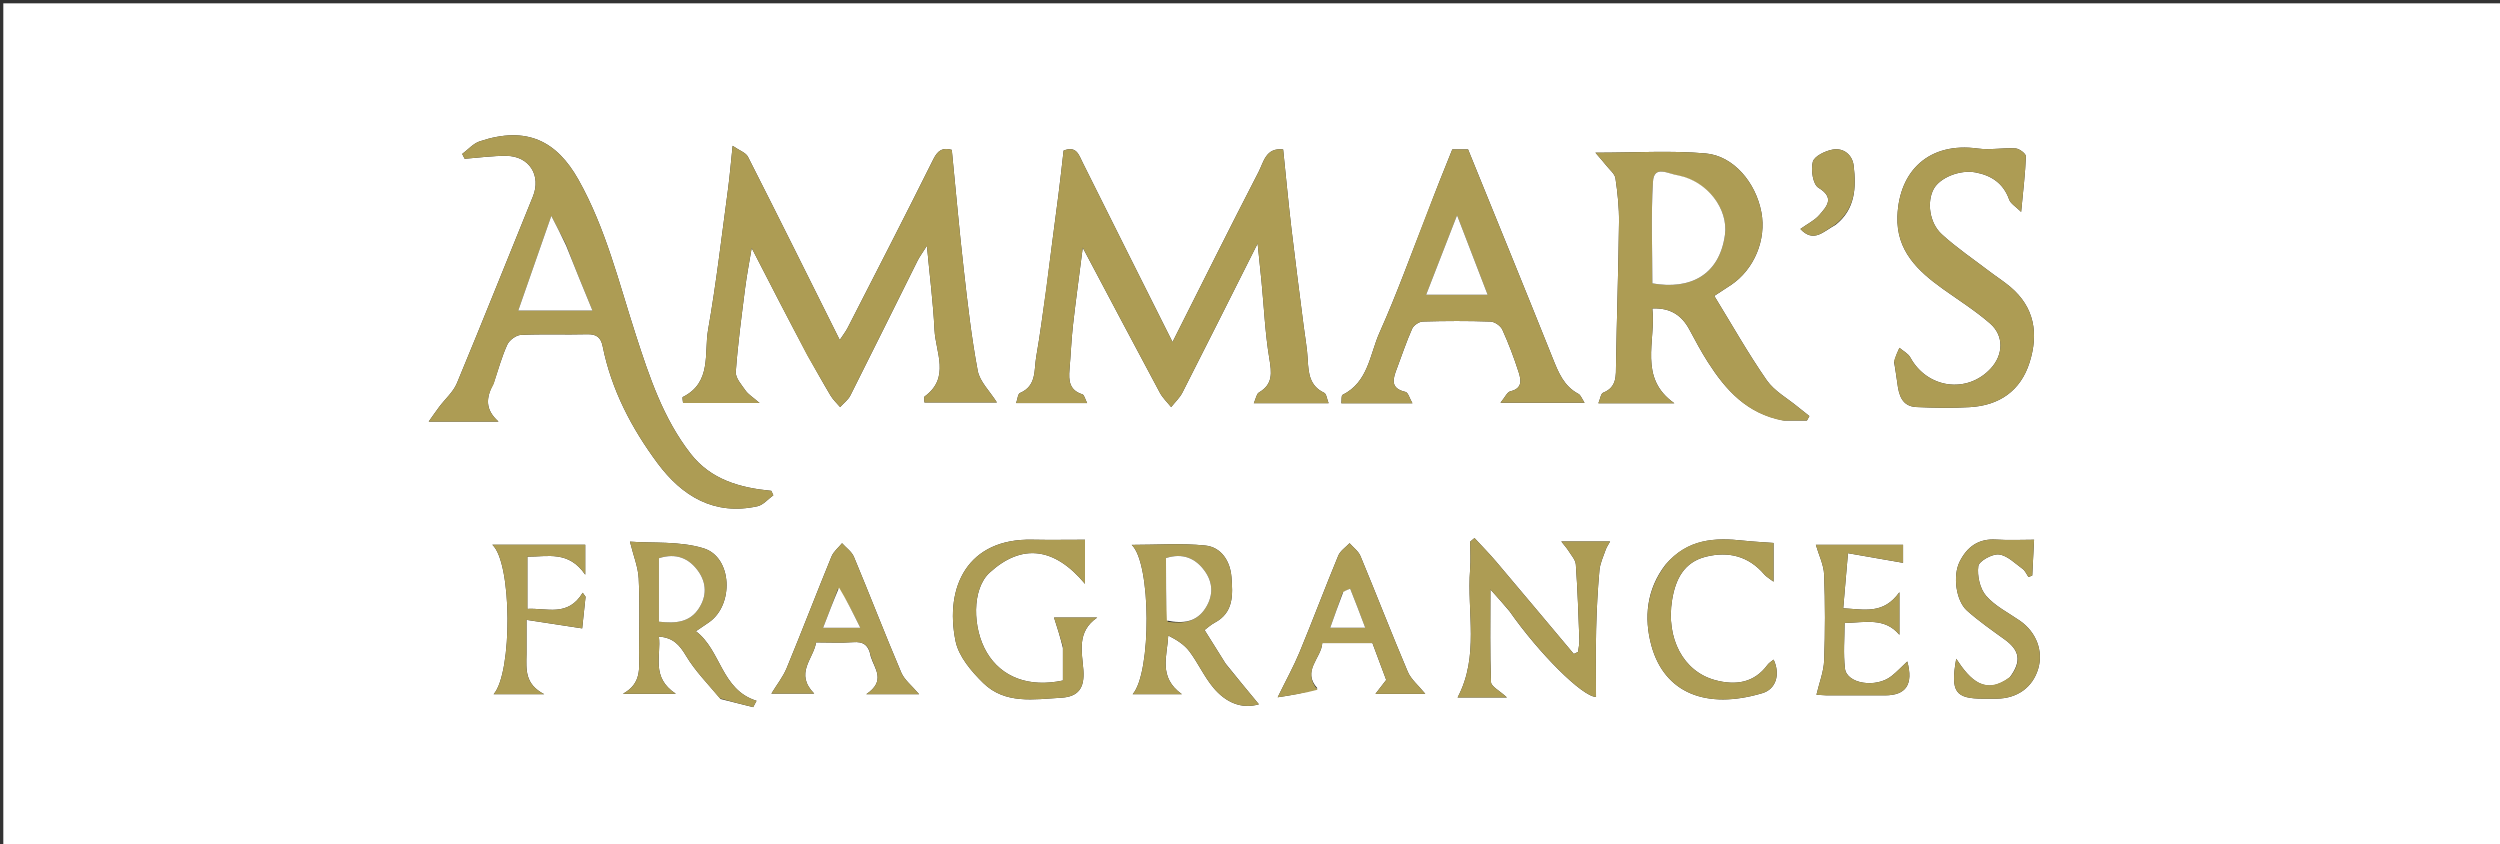 <svg version="1.1" id="Layer_1" xmlns="http://www.w3.org/2000/svg" xmlns:xlink="http://www.w3.org/1999/xlink" x="0px" y="0px"
	 width="100%" viewBox="0 0 755 255" enable-background="new 0 0 755 255" xml:space="preserve">
<rect x="0" y="0" width="755" height="255" fill="#333333" stroke="none"/>
<path fill="#FFFFFF" opacity="1" stroke="none" 
	d="
M467,256 
	C311.333,256 156.167,256 1,256 
	C1,171 1,86 1,1 
	C252.667,1 504.333,1 756,1 
	C756,86 756,171 756,256 
	C659.833,256 563.667,256 467,256 
M243.998,107.497 
	C246.264,111.491 248.474,115.518 250.831,119.458 
	C251.596,120.737 252.745,121.785 253.719,122.939 
	C254.767,121.774 256.134,120.77 256.815,119.419 
	C263.625,105.907 270.312,92.333 277.067,78.793 
	C277.677,77.57 278.516,76.461 279.926,74.224 
	C280.802,83.58 281.83,91.566 282.215,99.582 
	C282.543,106.415 287.052,114.031 279.229,119.747 
	C278.922,119.972 279.19,120.983 279.19,121.537 
	C286.528,121.537 293.694,121.537 301.057,121.537 
	C298.879,118.071 295.889,115.245 295.273,111.972 
	C293.364,101.834 292.206,91.543 291.043,81.279 
	C289.691,69.358 288.642,57.402 287.441,45.26 
	C284.843,44.522 283.298,45.229 281.895,48.049 
	C273.402,65.122 264.659,82.07 255.974,99.047 
	C255.431,100.109 254.673,101.061 253.608,102.684 
	C244.159,83.752 235.107,65.509 225.882,47.354 
	C225.237,46.085 223.312,45.466 221.255,44.04 
	C220.688,49.421 220.373,53.345 219.846,57.24 
	C217.936,71.367 216.321,85.548 213.846,99.576 
	C212.596,106.662 215.025,115.501 206.202,119.903 
	C205.984,120.011 206.244,121.076 206.281,121.702 
	C213.573,121.702 220.65,121.702 229.381,121.702 
	C227.235,119.846 225.957,119.097 225.189,117.993 
	C223.96,116.227 222.078,114.155 222.208,112.336 
	C222.818,103.84 223.968,95.38 225.04,86.922 
	C225.528,83.072 226.284,79.257 227.007,74.895 
	C232.71,85.987 238.099,96.468 243.998,107.497 
M315.98,87.305 
	C314.986,94.114 314.14,100.949 312.944,107.722 
	C312.241,111.7 313.139,116.512 308.037,118.686 
	C307.394,118.959 307.303,120.526 306.874,121.723 
	C314.206,121.723 320.961,121.723 328.311,121.723 
	C327.682,120.508 327.446,119.26 326.878,119.083 
	C322.955,117.864 322.685,114.947 322.985,111.586 
	C323.38,107.154 323.533,102.697 324.031,98.278 
	C324.886,90.699 325.928,83.142 326.991,74.79 
	C335.031,89.945 342.606,104.291 350.276,118.587 
	C351.135,120.188 352.536,121.497 353.686,122.942 
	C354.843,121.472 356.281,120.145 357.114,118.509 
	C364.56,103.897 371.899,89.23 379.801,73.523 
	C380.282,78.22 380.658,81.727 380.997,85.237 
	C381.74,92.937 382.076,100.703 383.346,108.314 
	C384.061,112.598 384.482,116.018 380.197,118.532 
	C379.459,118.965 379.29,120.368 378.657,121.766 
	C386.425,121.766 393.531,121.766 401.236,121.766 
	C400.718,120.477 400.59,118.95 399.894,118.621 
	C395.531,116.559 395.156,112.778 394.944,108.673 
	C394.767,105.24 394.131,101.831 393.699,98.411 
	C392.465,88.647 391.165,78.891 390.021,69.116 
	C389.09,61.161 388.347,53.184 387.511,45.133 
	C382.275,44.508 381.62,48.963 380.133,51.843 
	C371.429,68.694 362.981,85.678 354.102,103.303 
	C344.885,84.915 335.897,67.039 326.98,49.128 
	C325.788,46.733 325.087,43.958 321.206,45.482 
	C320.705,49.818 320.245,54.22 319.678,58.608 
	C318.481,67.876 317.227,77.137 315.98,87.305 
M149.115,115.644 
	C150.432,111.774 151.505,107.793 153.194,104.092 
	C153.819,102.722 155.853,101.208 157.31,101.139 
	C163.958,100.825 170.633,101.121 177.291,100.944 
	C180.127,100.868 181.46,101.861 182.019,104.631 
	C184.661,117.731 190.74,129.34 198.601,139.911 
	C205.995,149.852 215.685,155.758 228.747,152.889 
	C230.505,152.503 231.955,150.71 233.548,149.569 
	C233.341,149.123 233.135,148.677 232.928,148.231 
	C223.454,147.316 214.678,144.875 208.555,137 
	C200.258,126.33 196.086,113.738 191.999,101.111 
	C186.866,85.253 182.943,68.952 174.675,54.243 
	C168.186,42.698 159.179,37.903 144.858,42.692 
	C142.897,43.348 141.335,45.196 139.588,46.492 
	C139.835,46.976 140.083,47.459 140.331,47.943 
	C144.516,47.629 148.702,47.034 152.885,47.064 
	C159.869,47.114 163.518,53.033 160.929,59.375 
	C153.267,78.145 145.788,96.991 138,115.708 
	C136.893,118.37 134.453,120.471 132.661,122.855 
	C131.631,124.226 130.666,125.646 129.47,127.326 
	C137.32,127.326 143.935,127.326 150.55,127.326 
	C146.549,123.755 146.63,120.261 149.115,115.644 
M538.767,127 
	C541.075,127 543.382,127 545.69,127 
	C545.938,126.553 546.185,126.106 546.433,125.658 
	C545.292,124.754 544.134,123.869 543.013,122.941 
	C539.797,120.277 535.834,118.123 533.539,114.816 
	C527.882,106.665 522.994,97.981 517.708,89.366 
	C518.981,88.532 520.877,87.312 522.751,86.06 
	C529.739,81.396 533.499,72.395 531.936,64.104 
	C530.253,55.177 523.577,47.082 515.09,46.335 
	C504.555,45.408 493.876,46.113 481.822,46.113 
	C483.509,48.095 484.371,49.047 485.162,50.054 
	C486.134,51.29 487.668,52.482 487.871,53.853 
	C488.518,58.238 488.992,62.7 488.939,67.126 
	C488.769,81.387 488.277,95.644 488.04,109.905 
	C487.981,113.453 488.379,116.912 484.137,118.603 
	C483.454,118.876 483.284,120.436 482.711,121.796 
	C490.784,121.796 498.224,121.796 505.665,121.796 
	C494.662,114.073 500.175,103.013 498.991,93.139 
	C504.592,92.925 507.943,95.303 510.236,99.59 
	C512.015,102.916 513.798,106.255 515.832,109.425 
	C521.181,117.761 527.52,124.937 538.767,127 
M431.001,64.497 
	C426.259,76.501 421.898,88.676 416.626,100.441 
	C413.67,107.039 413.23,115.394 405.444,119.256 
	C405.054,119.449 405.214,120.751 405.088,121.782 
	C412.104,121.782 418.873,121.782 426.553,121.782 
	C425.665,120.255 425.245,118.541 424.472,118.364 
	C419.61,117.249 420.731,114.271 421.907,111.153 
	C423.405,107.181 424.737,103.138 426.466,99.271 
	C426.926,98.242 428.557,97.137 429.681,97.104 
	C436.501,96.903 443.334,96.879 450.151,97.115 
	C451.398,97.158 453.184,98.403 453.708,99.554 
	C455.601,103.706 457.221,108.004 458.619,112.351 
	C459.375,114.703 459.88,117.301 456.145,118.169 
	C455.162,118.397 454.5,120.004 453.151,121.625 
	C462.124,121.625 469.952,121.625 478.54,121.625 
	C477.664,120.313 477.358,119.308 476.705,118.963 
	C472.276,116.632 470.634,112.475 468.902,108.147 
	C460.477,87.094 451.88,66.11 443.349,45.115 
	C441.692,45.115 440.213,45.115 438.599,45.115 
	C436.087,51.348 433.593,57.533 431.001,64.497 
M572.022,109.371 
	C572.35,111.472 572.729,113.567 572.995,115.676 
	C573.453,119.306 574.362,122.734 578.8,122.931 
	C584.158,123.169 589.55,123.271 594.899,122.957 
	C603.777,122.437 610.211,118.056 612.936,109.438 
	C615.672,100.78 614.453,92.803 607.082,86.616 
	C605.081,84.936 602.857,83.523 600.775,81.936 
	C595.95,78.257 590.882,74.837 586.421,70.757 
	C582.613,67.276 581.892,60.909 583.974,57.069 
	C585.828,53.651 591.861,51.176 596.585,52.061 
	C601.398,52.963 605.023,55.34 606.766,60.257 
	C607.204,61.494 608.732,62.344 610.383,63.995 
	C611.012,57.358 611.643,52.294 611.817,47.214 
	C611.845,46.414 609.846,44.893 608.716,44.823 
	C604.915,44.591 601.015,45.369 597.277,44.854 
	C582.693,42.844 573.527,51.469 573.02,65.316 
	C572.639,75.691 579.171,81.836 586.782,87.27 
	C591.577,90.693 596.611,93.853 601.029,97.714 
	C605.27,101.422 605.017,107.175 601.198,111.297 
	C594.045,119.02 582.011,117.309 576.916,107.958 
	C576.257,106.749 574.748,106.004 573.632,105.043 
	C573.09,106.198 572.547,107.353 572.022,109.371 
M455.915,184.652 
	C464.759,197.295 477.832,210.373 482,210.476 
	C482,203.657 481.877,196.839 482.037,190.029 
	C482.177,184.094 482.499,178.155 483.028,172.243 
	C483.217,170.127 484.202,168.071 484.912,166.018 
	C485.189,165.218 485.712,164.503 486.242,163.531 
	C481.351,163.531 476.91,163.531 471.515,163.531 
	C472.446,164.722 473.163,165.492 473.708,166.37 
	C474.533,167.7 475.802,169.066 475.902,170.486 
	C476.436,178.068 476.69,185.672 476.974,193.27 
	C477.018,194.464 476.714,195.67 476.57,196.871 
	C476.143,197.08 475.715,197.289 475.287,197.498 
	C467.497,188.222 459.731,178.927 451.901,169.685 
	C449.8,167.204 447.506,164.886 445.3,162.493 
	C444.867,162.851 444.433,163.209 444,163.566 
	C444,166.384 444.185,169.217 443.968,172.018 
	C442.977,184.846 446.824,198.147 440.195,210.635 
	C444.778,210.635 449.278,210.635 455.091,210.635 
	C452.839,208.55 450.339,207.329 450.286,206.01 
	C449.934,197.202 450.103,188.372 450.103,177.997 
	C452.635,180.828 454.077,182.441 455.915,184.652 
M217.644,211.109 
	C220.912,211.925 224.181,212.741 227.45,213.557 
	C227.791,212.918 228.132,212.279 228.473,211.64 
	C217.748,208.3 217.808,196.377 210.15,190.631 
	C211.601,189.642 212.816,188.812 214.033,187.985 
	C221.708,182.775 221.198,168.279 212.492,165.591 
	C205.265,163.358 197.123,164.09 190.246,163.573 
	C191.324,167.929 192.718,171.287 192.886,174.705 
	C193.254,182.172 193.004,189.669 192.999,197.154 
	C192.996,201.628 193.891,206.363 188.116,209.528 
	C193.894,209.528 198.334,209.528 204.102,209.528 
	C196.48,204.501 199.73,198.094 198.986,192.243 
	C203.354,192.564 205.257,194.818 207.197,198.064 
	C209.902,202.591 213.719,206.455 217.644,211.109 
M370.084,200.349 
	C367.964,196.964 365.845,193.579 363.773,190.27 
	C364.663,189.611 365.636,188.679 366.783,188.077 
	C372.651,184.997 372.312,179.489 371.9,174.265 
	C371.524,169.489 368.855,165.254 364.011,164.748 
	C356.822,163.998 349.497,164.554 341.776,164.554 
	C347.693,170.02 347.773,203.212 342.067,209.647 
	C346.797,209.647 351.236,209.647 356.917,209.647 
	C349.719,204.481 352.487,198.167 352.815,191.927 
	C355.362,193.22 357.653,194.663 359.177,196.683 
	C361.827,200.194 363.654,204.354 366.464,207.706 
	C370.092,212.034 374.841,214.256 380.181,212.694 
	C376.934,208.772 373.705,204.873 370.084,200.349 
M321,195.714 
	C321,199.015 321,202.316 321,205.512 
	C310.768,207.709 302.462,204.554 298.015,197.057 
	C293.678,189.744 293.432,177.895 298.874,172.926 
	C308.565,164.079 318.415,165.214 327.668,176.318 
	C327.668,170.909 327.668,167.071 327.668,163 
	C322.164,163 316.965,163.097 311.77,162.983 
	C292.272,162.555 285.223,177.169 288.577,193.619 
	C289.521,198.249 293.373,202.78 296.949,206.274 
	C303.548,212.722 312.272,211.193 320.479,210.713 
	C325.625,210.412 327.583,207.828 327.181,202.333 
	C326.785,196.918 325.071,190.769 331.36,186.495 
	C326.101,186.495 321.664,186.495 318.316,186.495 
	C319.255,189.396 320.127,192.093 321,195.714 
M262.984,198.348 
	C264.134,201.999 267.636,205.589 261.617,209.649 
	C267.755,209.649 272.232,209.649 277.561,209.649 
	C275.385,207.068 273.135,205.359 272.175,203.101 
	C267.253,191.522 262.727,179.775 257.878,168.164 
	C257.214,166.574 255.517,165.415 254.298,164.057 
	C253.218,165.384 251.741,166.549 251.12,168.065 
	C246.536,179.258 242.21,190.558 237.591,201.736 
	C236.463,204.463 234.545,206.863 232.961,209.464 
	C237.3,209.464 241.099,209.464 245.88,209.464 
	C239.897,203.348 245.614,199.091 246.464,194 
	C250.334,194 254.001,194.201 257.634,193.937 
	C260.552,193.724 262.312,194.593 262.984,198.348 
M397.869,207.868 
	C393.028,202.572 399.059,198.77 399.33,194.199 
	C404.708,194.199 409.67,194.199 414.475,194.199 
	C415.931,198.098 417.303,201.771 418.637,205.344 
	C417.644,206.628 416.685,207.868 415.39,209.542 
	C420.855,209.542 425.339,209.542 430.436,209.542 
	C428.324,206.943 426.12,205.167 425.145,202.87 
	C420.229,191.29 415.69,179.551 410.859,167.935 
	C410.238,166.441 408.689,165.332 407.57,164.045 
	C406.41,165.286 404.775,166.329 404.167,167.798 
	C400.168,177.46 396.491,187.255 392.494,196.918 
	C390.711,201.228 388.43,205.332 385.861,210.578 
	C390.243,209.904 394.082,209.313 397.869,207.868 
M502.947,170.578 
	C497.248,177.963 496.437,186.633 498.727,194.971 
	C502.641,209.229 515.208,214.413 532.239,209.33 
	C536.301,208.118 537.724,203.746 535.637,199.201 
	C534.984,199.747 534.249,200.157 533.797,200.774 
	C529.704,206.361 524.005,207.026 518,205.41 
	C508.308,202.803 503.094,192.732 504.977,181.166 
	C505.993,174.923 508.573,169.759 515.18,168.116 
	C521.974,166.427 528.061,167.908 532.807,173.464 
	C533.414,174.174 534.294,174.649 535.611,175.669 
	C535.611,170.882 535.611,167.065 535.611,163.97 
	C532.294,163.72 529.415,163.589 526.556,163.273 
	C517.899,162.315 509.664,162.703 502.947,170.578 
M551.828,210 
	C557.65,210 563.472,210.011 569.294,209.997 
	C575.603,209.982 577.879,206.707 576,199.762 
	C574.31,201.343 572.864,202.896 571.217,204.196 
	C566.542,207.886 557.709,206.516 557.173,201.884 
	C556.651,197.365 557.06,192.738 557.06,188.14 
	C563.332,187.991 569.176,186.389 573.619,191.712 
	C573.619,187.897 573.619,184.082 573.619,178.855 
	C568.8,185.642 562.999,184.036 556.653,183.702 
	C557.125,178.222 557.564,173.13 558.086,167.067 
	C564.316,168.155 569.501,169.06 574.727,169.972 
	C574.727,168.582 574.727,166.508 574.727,164.536 
	C565.364,164.536 556.281,164.536 548.39,164.536 
	C549.302,167.678 550.771,170.577 550.883,173.529 
	C551.212,182.167 551.214,190.833 550.892,199.471 
	C550.767,202.829 549.431,206.142 548.568,209.809 
	C548.485,209.803 549.706,209.901 551.828,210 
M606.919,204.596 
	C599.611,210.098 595.009,205.442 590.782,198.951 
	C588.983,209.021 590.537,211 599.007,211 
	C600.339,211 601.672,211.014 603.004,210.998 
	C609.249,210.92 613.862,207.584 615.54,201.943 
	C617.133,196.588 614.931,190.879 610.02,187.471 
	C606.521,185.044 602.487,183.054 599.788,179.923 
	C597.923,177.759 597.061,173.864 597.453,170.974 
	C597.661,169.443 601.635,167.218 603.669,167.446 
	C606.199,167.73 608.537,170.146 610.838,171.808 
	C611.612,172.366 612.021,173.431 612.596,174.265 
	C612.978,174.11 613.359,173.955 613.741,173.8 
	C613.919,170.303 614.096,166.806 614.29,163 
	C610.466,163 606.639,163.2 602.841,162.952 
	C597.472,162.601 594.019,165.184 591.792,169.686 
	C589.704,173.908 590.7,181.437 594.038,184.407 
	C597.573,187.553 601.485,190.291 605.336,193.063 
	C609.929,196.369 610.622,199.626 606.919,204.596 
M159,197.413 
	C159,194.336 159,191.259 159,187.194 
	C165.22,188.147 170.509,188.957 175.818,189.77 
	C176.105,187.09 176.474,183.653 176.842,180.217 
	C176.554,179.815 176.266,179.413 175.977,179.011 
	C171.496,186.414 165.147,183.552 159.264,183.881 
	C159.264,178.32 159.264,173.397 159.264,168.112 
	C165.467,168.148 171.711,166.21 176.743,173.552 
	C176.743,169.294 176.743,166.885 176.743,164.509 
	C167.393,164.509 158.307,164.509 148.682,164.509 
	C154.69,169.979 154.78,203.177 149.087,209.639 
	C153.794,209.639 158.227,209.639 164.32,209.639 
	C158.556,206.602 158.89,202.44 159,197.413 
M554.343,67.913 
	C560.31,63.225 560.598,56.665 559.808,50.025 
	C559.424,46.8 556.795,44.584 553.507,45.167 
	C551.248,45.567 547.937,47.152 547.473,48.855 
	C546.823,51.241 547.5,55.682 549.161,56.69 
	C554.181,59.74 551.678,62.326 549.475,64.894 
	C548.063,66.541 545.924,67.565 543.714,69.153 
	C547.744,73.429 550.608,69.928 554.343,67.913 
z"/>
<path fill="#AD9C54" opacity="1" stroke="none" 
	d="
M243.743,107.223 
	C238.099,96.468 232.71,85.987 227.007,74.895 
	C226.284,79.257 225.528,83.072 225.04,86.922 
	C223.968,95.38 222.818,103.84 222.208,112.336 
	C222.078,114.155 223.96,116.227 225.189,117.993 
	C225.957,119.097 227.235,119.846 229.381,121.702 
	C220.65,121.702 213.573,121.702 206.281,121.702 
	C206.244,121.076 205.984,120.011 206.202,119.903 
	C215.025,115.501 212.596,106.662 213.846,99.576 
	C216.321,85.548 217.936,71.367 219.846,57.24 
	C220.373,53.345 220.688,49.421 221.255,44.04 
	C223.312,45.466 225.237,46.085 225.882,47.354 
	C235.107,65.509 244.159,83.752 253.608,102.684 
	C254.673,101.061 255.431,100.109 255.974,99.047 
	C264.659,82.07 273.402,65.122 281.895,48.049 
	C283.298,45.229 284.843,44.522 287.441,45.26 
	C288.642,57.402 289.691,69.358 291.043,81.279 
	C292.206,91.543 293.364,101.834 295.273,111.972 
	C295.889,115.245 298.879,118.071 301.057,121.537 
	C293.694,121.537 286.528,121.537 279.19,121.537 
	C279.19,120.983 278.922,119.972 279.229,119.747 
	C287.052,114.031 282.543,106.415 282.215,99.582 
	C281.83,91.566 280.802,83.58 279.926,74.224 
	C278.516,76.461 277.677,77.57 277.067,78.793 
	C270.312,92.333 263.625,105.907 256.815,119.419 
	C256.134,120.77 254.767,121.774 253.719,122.939 
	C252.745,121.785 251.596,120.737 250.831,119.458 
	C248.474,115.518 246.264,111.491 243.743,107.223 
z"/>
<path fill="#AD9C54" opacity="1" stroke="none" 
	d="
M315.988,86.852 
	C317.227,77.137 318.481,67.876 319.678,58.608 
	C320.245,54.22 320.705,49.818 321.206,45.482 
	C325.087,43.958 325.788,46.733 326.98,49.128 
	C335.897,67.039 344.885,84.915 354.102,103.303 
	C362.981,85.678 371.429,68.694 380.133,51.843 
	C381.62,48.963 382.275,44.508 387.511,45.133 
	C388.347,53.184 389.09,61.161 390.021,69.116 
	C391.165,78.891 392.465,88.647 393.699,98.411 
	C394.131,101.831 394.767,105.24 394.944,108.673 
	C395.156,112.778 395.531,116.559 399.894,118.621 
	C400.59,118.95 400.718,120.477 401.236,121.766 
	C393.531,121.766 386.425,121.766 378.657,121.766 
	C379.29,120.368 379.459,118.965 380.197,118.532 
	C384.482,116.018 384.061,112.598 383.346,108.314 
	C382.076,100.703 381.74,92.937 380.997,85.237 
	C380.658,81.727 380.282,78.22 379.801,73.523 
	C371.899,89.23 364.56,103.897 357.114,118.509 
	C356.281,120.145 354.843,121.472 353.686,122.942 
	C352.536,121.497 351.135,120.188 350.276,118.587 
	C342.606,104.291 335.031,89.945 326.991,74.79 
	C325.928,83.142 324.886,90.699 324.031,98.278 
	C323.533,102.697 323.38,107.154 322.985,111.586 
	C322.685,114.947 322.955,117.864 326.878,119.083 
	C327.446,119.26 327.682,120.508 328.311,121.723 
	C320.961,121.723 314.206,121.723 306.874,121.723 
	C307.303,120.526 307.394,118.959 308.037,118.686 
	C313.139,116.512 312.241,111.7 312.944,107.722 
	C314.14,100.949 314.986,94.114 315.988,86.852 
z"/>
<path fill="#AD9C54" opacity="1" stroke="none" 
	d="
M149.061,116.036 
	C146.63,120.261 146.549,123.755 150.55,127.326 
	C143.935,127.326 137.32,127.326 129.47,127.326 
	C130.666,125.646 131.631,124.226 132.661,122.855 
	C134.453,120.471 136.893,118.37 138,115.708 
	C145.788,96.991 153.267,78.145 160.929,59.375 
	C163.518,53.033 159.869,47.114 152.885,47.064 
	C148.702,47.034 144.516,47.629 140.331,47.943 
	C140.083,47.459 139.835,46.976 139.588,46.492 
	C141.335,45.196 142.897,43.348 144.858,42.692 
	C159.179,37.903 168.186,42.698 174.675,54.243 
	C182.943,68.952 186.866,85.253 191.999,101.111 
	C196.086,113.738 200.258,126.33 208.555,137 
	C214.678,144.875 223.454,147.316 232.928,148.231 
	C233.135,148.677 233.341,149.123 233.548,149.569 
	C231.955,150.71 230.505,152.503 228.747,152.889 
	C215.685,155.758 205.995,149.852 198.601,139.911 
	C190.74,129.34 184.661,117.731 182.019,104.631 
	C181.46,101.861 180.127,100.868 177.291,100.944 
	C170.633,101.121 163.958,100.825 157.31,101.139 
	C155.853,101.208 153.819,102.722 153.194,104.092 
	C151.505,107.793 150.432,111.774 149.061,116.036 
M170.909,73.751 
	C169.489,70.997 168.069,68.243 166.495,65.19 
	C163.137,74.809 159.903,84.072 156.516,93.775 
	C164.053,93.775 170.804,93.775 178.919,93.775 
	C176.112,86.945 173.557,80.73 170.909,73.751 
z"/>
<path fill="#AD9C54" opacity="1" stroke="none" 
	d="
M538.331,126.999 
	C527.52,124.937 521.181,117.761 515.832,109.425 
	C513.798,106.255 512.015,102.916 510.236,99.59 
	C507.943,95.303 504.592,92.925 498.991,93.139 
	C500.175,103.013 494.662,114.073 505.665,121.796 
	C498.224,121.796 490.784,121.796 482.711,121.796 
	C483.284,120.436 483.454,118.876 484.137,118.603 
	C488.379,116.912 487.981,113.453 488.04,109.905 
	C488.277,95.644 488.769,81.387 488.939,67.126 
	C488.992,62.7 488.518,58.238 487.871,53.853 
	C487.668,52.482 486.134,51.29 485.162,50.054 
	C484.371,49.047 483.509,48.095 481.822,46.113 
	C493.876,46.113 504.555,45.408 515.09,46.335 
	C523.577,47.082 530.253,55.177 531.936,64.104 
	C533.499,72.395 529.739,81.396 522.751,86.06 
	C520.877,87.312 518.981,88.532 517.708,89.366 
	C522.994,97.981 527.882,106.665 533.539,114.816 
	C535.834,118.123 539.797,120.277 543.013,122.941 
	C544.134,123.869 545.292,124.754 546.433,125.658 
	C546.185,126.106 545.938,126.553 545.69,127 
	C543.382,127 541.075,127 538.331,126.999 
M506.525,52.977 
	C503.744,52.545 499.506,49.668 499.193,54.925 
	C498.584,65.154 499.015,75.444 499.015,85.577 
	C510.259,87.574 519.242,83.227 520.933,70.92 
	C522.001,63.14 515.696,54.786 506.525,52.977 
z"/>
<path fill="#AD9C54" opacity="1" stroke="none" 
	d="
M431.05,64.108 
	C433.593,57.533 436.087,51.348 438.599,45.115 
	C440.213,45.115 441.692,45.115 443.349,45.115 
	C451.88,66.11 460.477,87.094 468.902,108.147 
	C470.634,112.475 472.276,116.632 476.705,118.963 
	C477.358,119.308 477.664,120.313 478.54,121.625 
	C469.952,121.625 462.124,121.625 453.151,121.625 
	C454.5,120.004 455.162,118.397 456.145,118.169 
	C459.88,117.301 459.375,114.703 458.619,112.351 
	C457.221,108.004 455.601,103.706 453.708,99.554 
	C453.184,98.403 451.398,97.158 450.151,97.115 
	C443.334,96.879 436.501,96.903 429.681,97.104 
	C428.557,97.137 426.926,98.242 426.466,99.271 
	C424.737,103.138 423.405,107.181 421.907,111.153 
	C420.731,114.271 419.61,117.249 424.472,118.364 
	C425.245,118.541 425.665,120.255 426.553,121.782 
	C418.873,121.782 412.104,121.782 405.088,121.782 
	C405.214,120.751 405.054,119.449 405.444,119.256 
	C413.23,115.394 413.67,107.039 416.626,100.441 
	C421.898,88.676 426.259,76.501 431.05,64.108 
M440.479,89 
	C443.219,89 445.958,89 449.263,89 
	C446.182,80.992 443.379,73.709 440.03,65.007 
	C436.665,73.659 433.786,81.061 430.698,89 
	C434.248,89 436.886,89 440.479,89 
z"/>
<path fill="#AD9C54" opacity="1" stroke="none" 
	d="
M572.013,108.94 
	C572.547,107.353 573.09,106.198 573.632,105.043 
	C574.748,106.004 576.257,106.749 576.916,107.958 
	C582.011,117.309 594.045,119.02 601.198,111.297 
	C605.017,107.175 605.27,101.422 601.029,97.714 
	C596.611,93.853 591.577,90.693 586.782,87.27 
	C579.171,81.836 572.639,75.691 573.02,65.316 
	C573.527,51.469 582.693,42.844 597.277,44.854 
	C601.015,45.369 604.915,44.591 608.716,44.823 
	C609.846,44.893 611.845,46.414 611.817,47.214 
	C611.643,52.294 611.012,57.358 610.383,63.995 
	C608.732,62.344 607.204,61.494 606.766,60.257 
	C605.023,55.34 601.398,52.963 596.585,52.061 
	C591.861,51.176 585.828,53.651 583.974,57.069 
	C581.892,60.909 582.613,67.276 586.421,70.757 
	C590.882,74.837 595.95,78.257 600.775,81.936 
	C602.857,83.523 605.081,84.936 607.082,86.616 
	C614.453,92.803 615.672,100.78 612.936,109.438 
	C610.211,118.056 603.777,122.437 594.899,122.957 
	C589.55,123.271 584.158,123.169 578.8,122.931 
	C574.362,122.734 573.453,119.306 572.995,115.676 
	C572.729,113.567 572.35,111.472 572.013,108.94 
z"/>
<path fill="#AD9C54" opacity="1" stroke="none" 
	d="
M455.717,184.353 
	C454.077,182.441 452.635,180.828 450.103,177.997 
	C450.103,188.372 449.934,197.202 450.286,206.01 
	C450.339,207.329 452.839,208.55 455.091,210.635 
	C449.278,210.635 444.778,210.635 440.195,210.635 
	C446.824,198.147 442.977,184.846 443.968,172.018 
	C444.185,169.217 444,166.384 444,163.566 
	C444.433,163.209 444.867,162.851 445.3,162.493 
	C447.506,164.886 449.8,167.204 451.901,169.685 
	C459.731,178.927 467.497,188.222 475.287,197.498 
	C475.715,197.289 476.143,197.08 476.57,196.871 
	C476.714,195.67 477.018,194.464 476.974,193.27 
	C476.69,185.672 476.436,178.068 475.902,170.486 
	C475.802,169.066 474.533,167.7 473.708,166.37 
	C473.163,165.492 472.446,164.722 471.515,163.531 
	C476.91,163.531 481.351,163.531 486.242,163.531 
	C485.712,164.503 485.189,165.218 484.912,166.018 
	C484.202,168.071 483.217,170.127 483.028,172.243 
	C482.499,178.155 482.177,184.094 482.037,190.029 
	C481.877,196.839 482,203.657 482,210.476 
	C477.832,210.373 464.759,197.295 455.717,184.353 
z"/>
<path fill="#AD9C54" opacity="1" stroke="none" 
	d="
M217.352,210.856 
	C213.719,206.455 209.902,202.591 207.197,198.064 
	C205.257,194.818 203.354,192.564 198.986,192.243 
	C199.73,198.094 196.48,204.501 204.102,209.528 
	C198.334,209.528 193.894,209.528 188.116,209.528 
	C193.891,206.363 192.996,201.628 192.999,197.154 
	C193.004,189.669 193.254,182.172 192.886,174.705 
	C192.718,171.287 191.324,167.929 190.246,163.573 
	C197.123,164.09 205.265,163.358 212.492,165.591 
	C221.198,168.279 221.708,182.775 214.033,187.985 
	C212.816,188.812 211.601,189.642 210.15,190.631 
	C217.808,196.377 217.748,208.3 228.473,211.64 
	C228.132,212.279 227.791,212.918 227.45,213.557 
	C224.181,212.741 220.912,211.925 217.352,210.856 
M199,175.568 
	C199,179.644 199,183.72 199,187.75 
	C204.149,188.363 208.297,187.901 211.007,183.81 
	C213.484,180.071 213.42,176.053 210.849,172.466 
	C208.037,168.543 204.151,166.921 199,168.581 
	C199,170.662 199,172.63 199,175.568 
z"/>
<path fill="#AD9C54" opacity="1" stroke="none" 
	d="
M370.28,200.661 
	C373.705,204.873 376.934,208.772 380.181,212.694 
	C374.841,214.256 370.092,212.034 366.464,207.706 
	C363.654,204.354 361.827,200.194 359.177,196.683 
	C357.653,194.663 355.362,193.22 352.815,191.927 
	C352.487,198.167 349.719,204.481 356.917,209.647 
	C351.236,209.647 346.797,209.647 342.067,209.647 
	C347.773,203.212 347.693,170.02 341.776,164.554 
	C349.497,164.554 356.822,163.998 364.011,164.748 
	C368.855,165.254 371.524,169.489 371.9,174.265 
	C372.312,179.489 372.651,184.997 366.783,188.077 
	C365.636,188.679 364.663,189.611 363.773,190.27 
	C365.845,193.579 367.964,196.964 370.28,200.661 
M352.661,187.773 
	C357.306,188.427 361.477,187.913 364.212,183.414 
	C366.493,179.66 366.274,175.88 363.859,172.486 
	C361.061,168.553 357.167,166.913 352.128,168.539 
	C352.128,174.805 352.128,180.92 352.661,187.773 
z"/>
<path fill="#AD9C54" opacity="1" stroke="none" 
	d="
M321,195.252 
	C320.127,192.093 319.255,189.396 318.316,186.495 
	C321.664,186.495 326.101,186.495 331.36,186.495 
	C325.071,190.769 326.785,196.918 327.181,202.333 
	C327.583,207.828 325.625,210.412 320.479,210.713 
	C312.272,211.193 303.548,212.722 296.949,206.274 
	C293.373,202.78 289.521,198.249 288.577,193.619 
	C285.223,177.169 292.272,162.555 311.77,162.983 
	C316.965,163.097 322.164,163 327.668,163 
	C327.668,167.071 327.668,170.909 327.668,176.318 
	C318.415,165.214 308.565,164.079 298.874,172.926 
	C293.432,177.895 293.678,189.744 298.015,197.057 
	C302.462,204.554 310.768,207.709 321,205.512 
	C321,202.316 321,199.015 321,195.252 
z"/>
<path fill="#AD9C54" opacity="1" stroke="none" 
	d="
M262.921,197.941 
	C262.312,194.593 260.552,193.724 257.634,193.937 
	C254.001,194.201 250.334,194 246.464,194 
	C245.614,199.091 239.897,203.348 245.88,209.464 
	C241.099,209.464 237.3,209.464 232.961,209.464 
	C234.545,206.863 236.463,204.463 237.591,201.736 
	C242.21,190.558 246.536,179.258 251.12,168.065 
	C251.741,166.549 253.218,165.384 254.298,164.057 
	C255.517,165.415 257.214,166.574 257.878,168.164 
	C262.727,179.775 267.253,191.522 272.175,203.101 
	C273.135,205.359 275.385,207.068 277.561,209.649 
	C272.232,209.649 267.755,209.649 261.617,209.649 
	C267.636,205.589 264.134,201.999 262.921,197.941 
M253.114,177.717 
	C251.634,181.59 250.154,185.462 248.576,189.59 
	C252.507,189.59 255.665,189.59 259.823,189.59 
	C257.533,184.98 255.598,181.084 253.114,177.717 
z"/>
<path fill="#AD9C54" opacity="1" stroke="none" 
	d="
M397.895,208.295 
	C394.082,209.313 390.243,209.904 385.861,210.578 
	C388.43,205.332 390.711,201.228 392.494,196.918 
	C396.491,187.255 400.168,177.46 404.167,167.798 
	C404.775,166.329 406.41,165.286 407.57,164.045 
	C408.689,165.332 410.238,166.441 410.859,167.935 
	C415.69,179.551 420.229,191.29 425.145,202.87 
	C426.12,205.167 428.324,206.943 430.436,209.542 
	C425.339,209.542 420.855,209.542 415.39,209.542 
	C416.685,207.868 417.644,206.628 418.637,205.344 
	C417.303,201.771 415.931,198.098 414.475,194.199 
	C409.67,194.199 404.708,194.199 399.33,194.199 
	C399.059,198.77 393.028,202.572 397.895,208.295 
M405.439,179.082 
	C404.222,182.521 403.005,185.96 401.729,189.567 
	C405.552,189.567 408.698,189.567 412.302,189.567 
	C410.678,185.271 409.26,181.509 407.756,177.782 
	C407.748,177.761 406.541,178.225 405.439,179.082 
z"/>
<path fill="#AD9C54" opacity="1" stroke="none" 
	d="
M503.198,170.31 
	C509.664,162.703 517.899,162.315 526.556,163.273 
	C529.415,163.589 532.294,163.72 535.611,163.97 
	C535.611,167.065 535.611,170.882 535.611,175.669 
	C534.294,174.649 533.414,174.174 532.807,173.464 
	C528.061,167.908 521.974,166.427 515.18,168.116 
	C508.573,169.759 505.993,174.923 504.977,181.166 
	C503.094,192.732 508.308,202.803 518,205.41 
	C524.005,207.026 529.704,206.361 533.797,200.774 
	C534.249,200.157 534.984,199.747 535.637,199.201 
	C537.724,203.746 536.301,208.118 532.239,209.33 
	C515.208,214.413 502.641,209.229 498.727,194.971 
	C496.437,186.633 497.248,177.963 503.198,170.31 
z"/>
<path fill="#AD9C54" opacity="1" stroke="none" 
	d="
M551.377,210 
	C549.706,209.901 548.485,209.803 548.568,209.809 
	C549.431,206.142 550.767,202.829 550.892,199.471 
	C551.214,190.833 551.212,182.167 550.883,173.529 
	C550.771,170.577 549.302,167.678 548.39,164.536 
	C556.281,164.536 565.364,164.536 574.727,164.536 
	C574.727,166.508 574.727,168.582 574.727,169.972 
	C569.501,169.06 564.316,168.155 558.086,167.067 
	C557.564,173.13 557.125,178.222 556.653,183.702 
	C562.999,184.036 568.8,185.642 573.619,178.855 
	C573.619,184.082 573.619,187.897 573.619,191.712 
	C569.176,186.389 563.332,187.991 557.06,188.14 
	C557.06,192.738 556.651,197.365 557.173,201.884 
	C557.709,206.516 566.542,207.886 571.217,204.196 
	C572.864,202.896 574.31,201.343 576,199.762 
	C577.879,206.707 575.603,209.982 569.294,209.997 
	C563.472,210.011 557.65,210 551.377,210 
z"/>
<path fill="#AD9C54" opacity="1" stroke="none" 
	d="
M607.182,204.319 
	C610.622,199.626 609.929,196.369 605.336,193.063 
	C601.485,190.291 597.573,187.553 594.038,184.407 
	C590.7,181.437 589.704,173.908 591.792,169.686 
	C594.019,165.184 597.472,162.601 602.841,162.952 
	C606.639,163.2 610.466,163 614.29,163 
	C614.096,166.806 613.919,170.303 613.741,173.8 
	C613.359,173.955 612.978,174.11 612.596,174.265 
	C612.021,173.431 611.612,172.366 610.838,171.808 
	C608.537,170.146 606.199,167.73 603.669,167.446 
	C601.635,167.218 597.661,169.443 597.453,170.974 
	C597.061,173.864 597.923,177.759 599.788,179.923 
	C602.487,183.054 606.521,185.044 610.02,187.471 
	C614.931,190.879 617.133,196.588 615.54,201.943 
	C613.862,207.584 609.249,210.92 603.004,210.998 
	C601.672,211.014 600.339,211 599.007,211 
	C590.537,211 588.983,209.021 590.782,198.951 
	C595.009,205.442 599.611,210.098 607.182,204.319 
z"/>
<path fill="#AD9C54" opacity="1" stroke="none" 
	d="
M159,197.883 
	C158.89,202.44 158.556,206.602 164.32,209.639 
	C158.227,209.639 153.794,209.639 149.087,209.639 
	C154.78,203.177 154.69,169.979 148.682,164.509 
	C158.307,164.509 167.393,164.509 176.743,164.509 
	C176.743,166.885 176.743,169.294 176.743,173.552 
	C171.711,166.21 165.467,168.148 159.264,168.112 
	C159.264,173.397 159.264,178.32 159.264,183.881 
	C165.147,183.552 171.496,186.414 175.977,179.011 
	C176.266,179.413 176.554,179.815 176.842,180.217 
	C176.474,183.653 176.105,187.09 175.818,189.77 
	C170.509,188.957 165.22,188.147 159,187.194 
	C159,191.259 159,194.336 159,197.883 
z"/>
<path fill="#AD9C54" opacity="1" stroke="none" 
	d="
M553.982,68.004 
	C550.608,69.928 547.744,73.429 543.714,69.153 
	C545.924,67.565 548.063,66.541 549.475,64.894 
	C551.678,62.326 554.181,59.74 549.161,56.69 
	C547.5,55.682 546.823,51.241 547.473,48.855 
	C547.937,47.152 551.248,45.567 553.507,45.167 
	C556.795,44.584 559.424,46.8 559.808,50.025 
	C560.598,56.665 560.31,63.225 553.982,68.004 
z"/>
<path fill="#FFFFFF" opacity="1" stroke="none" 
	d="
M170.955,74.133 
	C173.557,80.73 176.112,86.945 178.919,93.775 
	C170.804,93.775 164.053,93.775 156.516,93.775 
	C159.903,84.072 163.137,74.809 166.495,65.19 
	C168.069,68.243 169.489,70.997 170.955,74.133 
z"/>
<path fill="#FFFFFF" opacity="1" stroke="none" 
	d="
M506.938,52.987 
	C515.696,54.786 522.001,63.14 520.933,70.92 
	C519.242,83.227 510.259,87.574 499.015,85.577 
	C499.015,75.444 498.584,65.154 499.193,54.925 
	C499.506,49.668 503.744,52.545 506.938,52.987 
z"/>
<path fill="#FFFFFF" opacity="1" stroke="none" 
	d="
M440.002,89 
	C436.886,89 434.248,89 430.698,89 
	C433.786,81.061 436.665,73.659 440.03,65.007 
	C443.379,73.709 446.182,80.992 449.263,89 
	C445.958,89 443.219,89 440.002,89 
z"/>
<path fill="#FFFFFF" opacity="1" stroke="none" 
	d="
M199,175.083 
	C199,172.63 199,170.662 199,168.581 
	C204.151,166.921 208.037,168.543 210.849,172.466 
	C213.42,176.053 213.484,180.071 211.007,183.81 
	C208.297,187.901 204.149,188.363 199,187.75 
	C199,183.72 199,179.644 199,175.083 
z"/>
<path fill="#FFFFFF" opacity="1" stroke="none" 
	d="
M352.395,187.404 
	C352.128,180.92 352.128,174.805 352.128,168.539 
	C357.167,166.913 361.061,168.553 363.859,172.486 
	C366.274,175.88 366.493,179.66 364.212,183.414 
	C361.477,187.913 357.306,188.427 352.395,187.404 
z"/>
<path fill="#FFFFFF" opacity="1" stroke="none" 
	d="
M253.388,177.453 
	C255.598,181.084 257.533,184.98 259.823,189.59 
	C255.665,189.59 252.507,189.59 248.576,189.59 
	C250.154,185.462 251.634,181.59 253.388,177.453 
z"/>
<path fill="#FFFFFF" opacity="1" stroke="none" 
	d="
M405.666,178.772 
	C406.541,178.225 407.748,177.761 407.756,177.782 
	C409.26,181.509 410.678,185.271 412.302,189.567 
	C408.698,189.567 405.552,189.567 401.729,189.567 
	C403.005,185.96 404.222,182.521 405.666,178.772 
z"/>
</svg>